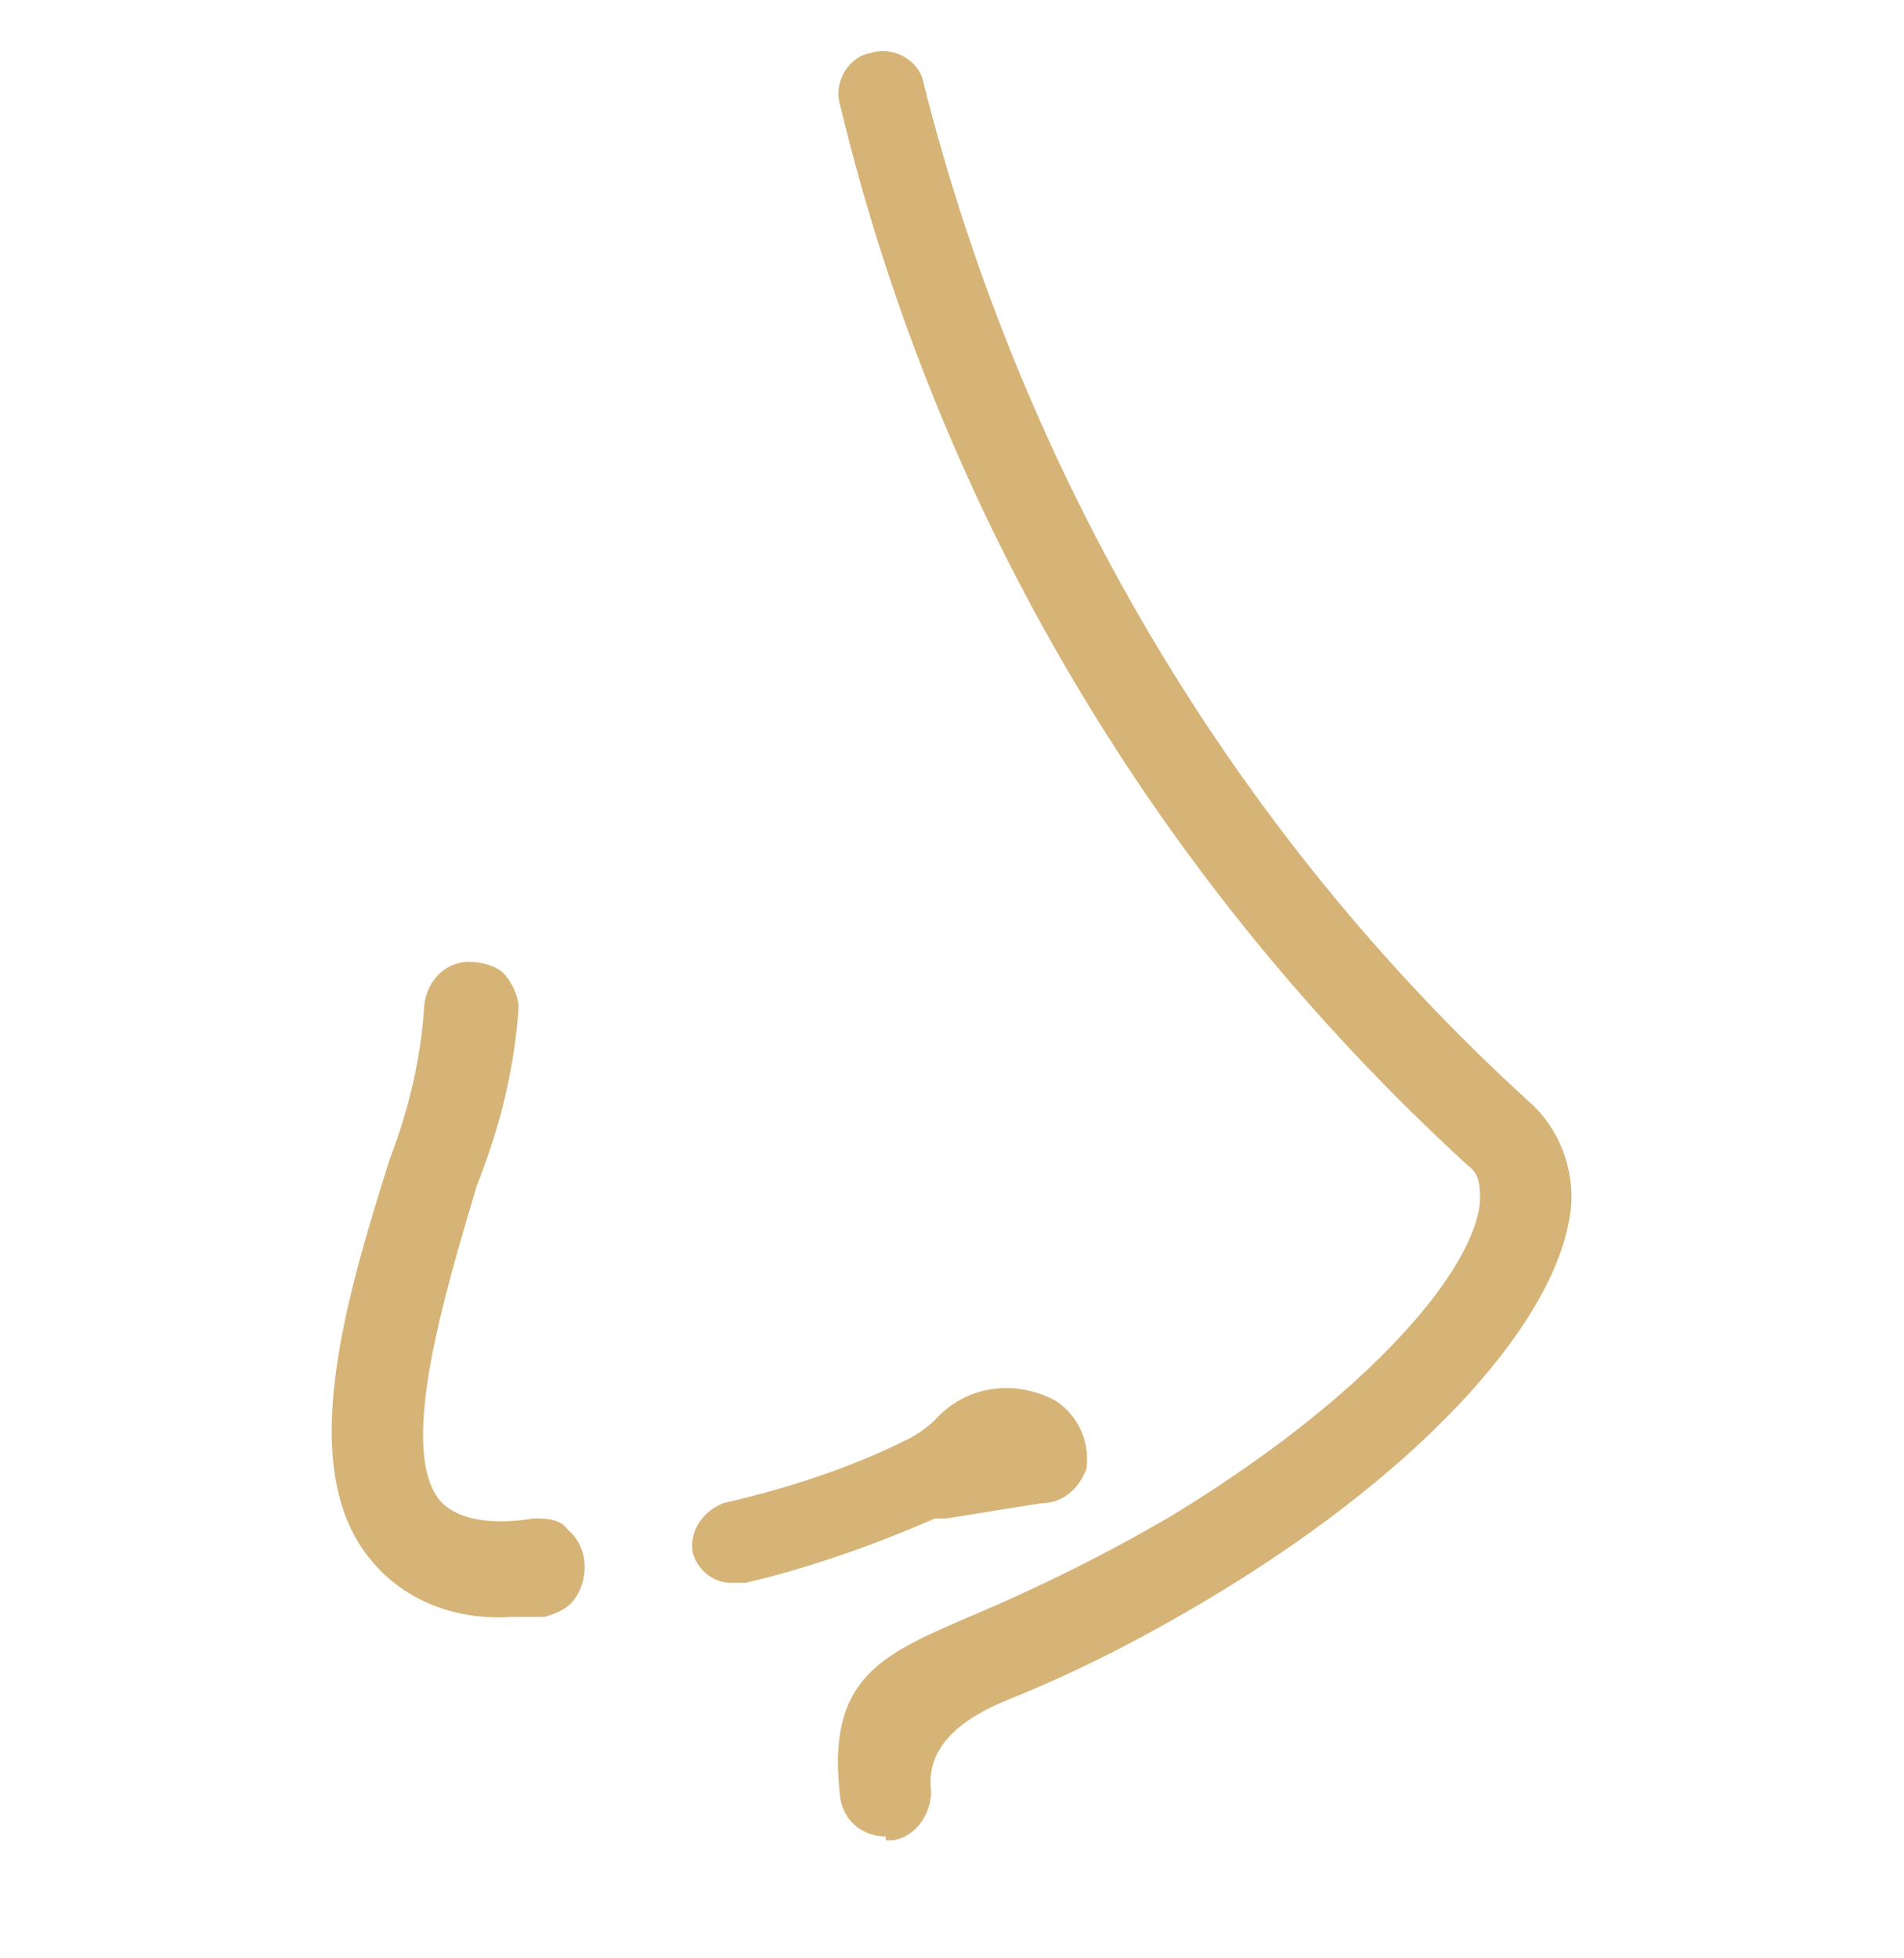 <?xml version="1.0" encoding="UTF-8"?>
<svg id="Calque_1" data-name="Calque 1" xmlns="http://www.w3.org/2000/svg" version="1.1" viewBox="0 0 50.3 51.7">
  <defs>
    <style>
      .cls-1 {
        fill: #d6b477;
        stroke-width: 0px;
      }
    </style>
  </defs>
  <g id="Groupe_135" data-name="Groupe 135">
    <g id="Groupe_134" data-name="Groupe 134">
      <path id="Tracé_2320" data-name="Tracé 2320" class="cls-1" d="M23.4,48.1c-.4,0-.7-.3-.7-.6-.4-2.9.9-3.4,3.2-4.4,1.9-.8,3.7-1.7,5.5-2.8,5.5-3.4,8.2-6.8,8.3-8.7,0-.5,0-.9-.4-1.2-8.1-7.5-13.8-17.1-16.5-27.8-.1-.4.1-.8.5-.9.4-.1.8.1.9.5,0,0,0,0,0,0,2.6,10.4,8.2,19.8,16.1,27.1.7.6,1,1.5.9,2.5-.3,2.8-3.7,6.5-9,9.8-1.8,1.1-3.7,2.1-5.7,2.9-2.3.9-2.5,1-2.3,2.8,0,.4-.2.8-.6.8,0,0,0,0-.1,0"/>
      <path id="Tracé_2321" data-name="Tracé 2321" class="cls-1" d="M23.4,48.5c-.6,0-1.1-.4-1.2-1-.4-3.2,1.1-3.8,3.4-4.8,1.9-.8,3.7-1.7,5.4-2.7,5.4-3.3,8-6.6,8.1-8.3,0-.3,0-.7-.3-.9-8.2-7.5-14-17.2-16.6-28-.2-.6.2-1.3.8-1.4.6-.2,1.3.2,1.4.8,2.6,10.3,8.1,19.7,16,26.9.8.7,1.2,1.8,1.1,2.8-.3,2.9-3.8,6.8-9.2,10.1-1.8,1.1-3.7,2.1-5.7,2.9q-2.2.9-2,2.4c0,.6-.4,1.2-1,1.3,0,0,0,0,0,0,0,0-.1,0-.2,0M23.4,2.1s0,0,0,0c-.2,0-.3.2-.2.4,2.6,10.6,8.3,20.2,16.4,27.6.4.4.7,1,.6,1.6-.2,1.8-2.5,5.3-8.5,9-1.8,1.1-3.6,2-5.5,2.8-2.3,1-3.2,1.4-2.9,3.9,0,.2.2.3.3.3h0c.2,0,.3-.2.3-.4,0,0,0,0,0,0-.3-2.1.3-2.3,2.5-3.2,2-.8,3.8-1.7,5.6-2.8,5.2-3.2,8.6-6.8,8.8-9.5.1-.8-.2-1.6-.8-2.1-8-7.3-13.6-16.8-16.2-27.3,0-.1-.2-.2-.3-.2"/>
      <path id="Tracé_2322" data-name="Tracé 2322" class="cls-1" d="M19.3,41.4c-.4,0-.6-.3-.6-.6,0-.3.2-.6.5-.6,1.7-.4,3.4-1,5-1.7.3-.1.5-.3.7-.5,1.4-1.2,2.4-.7,2.7-.5.5.3.7.8.6,1.3-.1.3-.4.6-.8.6l-2.5.4c-.1,0-.2,0-.3,0-1.6.8-3.3,1.3-5.1,1.7,0,0,0,0-.1,0"/>
      <path id="Tracé_2323" data-name="Tracé 2323" class="cls-1" d="M19.3,41.8c-.5,0-.9-.4-1-.8-.1-.6.3-1.1.8-1.3,1.7-.4,3.3-.9,4.9-1.7.2-.1.5-.3.7-.5.8-.9,2.1-1.1,3.2-.5.6.4.9,1.1.8,1.8-.2.5-.6.9-1.2.9l-2.5.4c-.1,0-.2,0-.3,0-1.6.7-3.3,1.3-5,1.7,0,0-.1,0-.2,0M26.6,37.5c-.5,0-1.1.3-1.4.6-.3.2-.5.4-.8.6-1.6.8-3.3,1.4-5.1,1.8,0,0-.1,0-.1,0,0,0,0,.1,0,.2,0,.1.1.2.3.2,1.7-.4,3.4-.9,5-1.7h.2c0,0,.2,0,.2,0,0,0,0,0,.1,0l2.6-.4c.2,0,.4-.1.5-.3,0-.3-.1-.7-.4-.9-.2-.1-.5-.2-.7-.2"/>
      <path id="Tracé_2330" data-name="Tracé 2330" class="cls-1" d="M13.5,42.2c-1.3,0-2.5-.4-3.4-1.3-1.9-2.2-.6-6.5.6-10.2.5-1.3.8-2.7,1-4,0-.5.4-.8.8-.9.5,0,.8.3.9.8,0,0,0,0,0,0-.1,1.6-.5,3.1-1,4.6-.9,3-2.2,7.1-.9,8.7.5.6,1.5.8,2.9.7.5,0,.9.3.9.8,0,.4-.3.8-.7.9-.3,0-.7,0-1,0"/>
      <path id="Tracé_2331" data-name="Tracé 2331" class="cls-1" d="M13.5,42.7c-1.4.1-2.8-.4-3.7-1.5-2-2.4-.7-6.8.5-10.6.5-1.3.8-2.6.9-3.9,0-.7.5-1.3,1.2-1.3,0,0,0,0,0,0,.3,0,.7.1.9.3.2.2.4.6.4.9-.1,1.6-.5,3.2-1.1,4.7-.8,2.7-2.1,6.9-1,8.3.4.5,1.3.7,2.5.5.3,0,.7,0,.9.3.5.4.6,1.2.2,1.8-.2.3-.5.4-.8.5-.4,0-.7,0-1.1,0M12.5,26.2h0c-.2,0-.4.2-.4.4,0,0,0,0,0,0-.2,1.4-.5,2.8-1,4.2-1.1,3.6-2.4,7.8-.7,9.8.8,1,2.2,1.3,4,1.1.2,0,.4-.2.4-.5,0-.2-.2-.4-.5-.4-1.6.2-2.7,0-3.3-.8-1.4-1.7-.2-5.8.8-9,.5-1.4.9-2.9,1-4.4,0-.1,0-.2-.1-.3,0,0-.2-.1-.3-.1"/>
    </g>
  </g>
</svg>